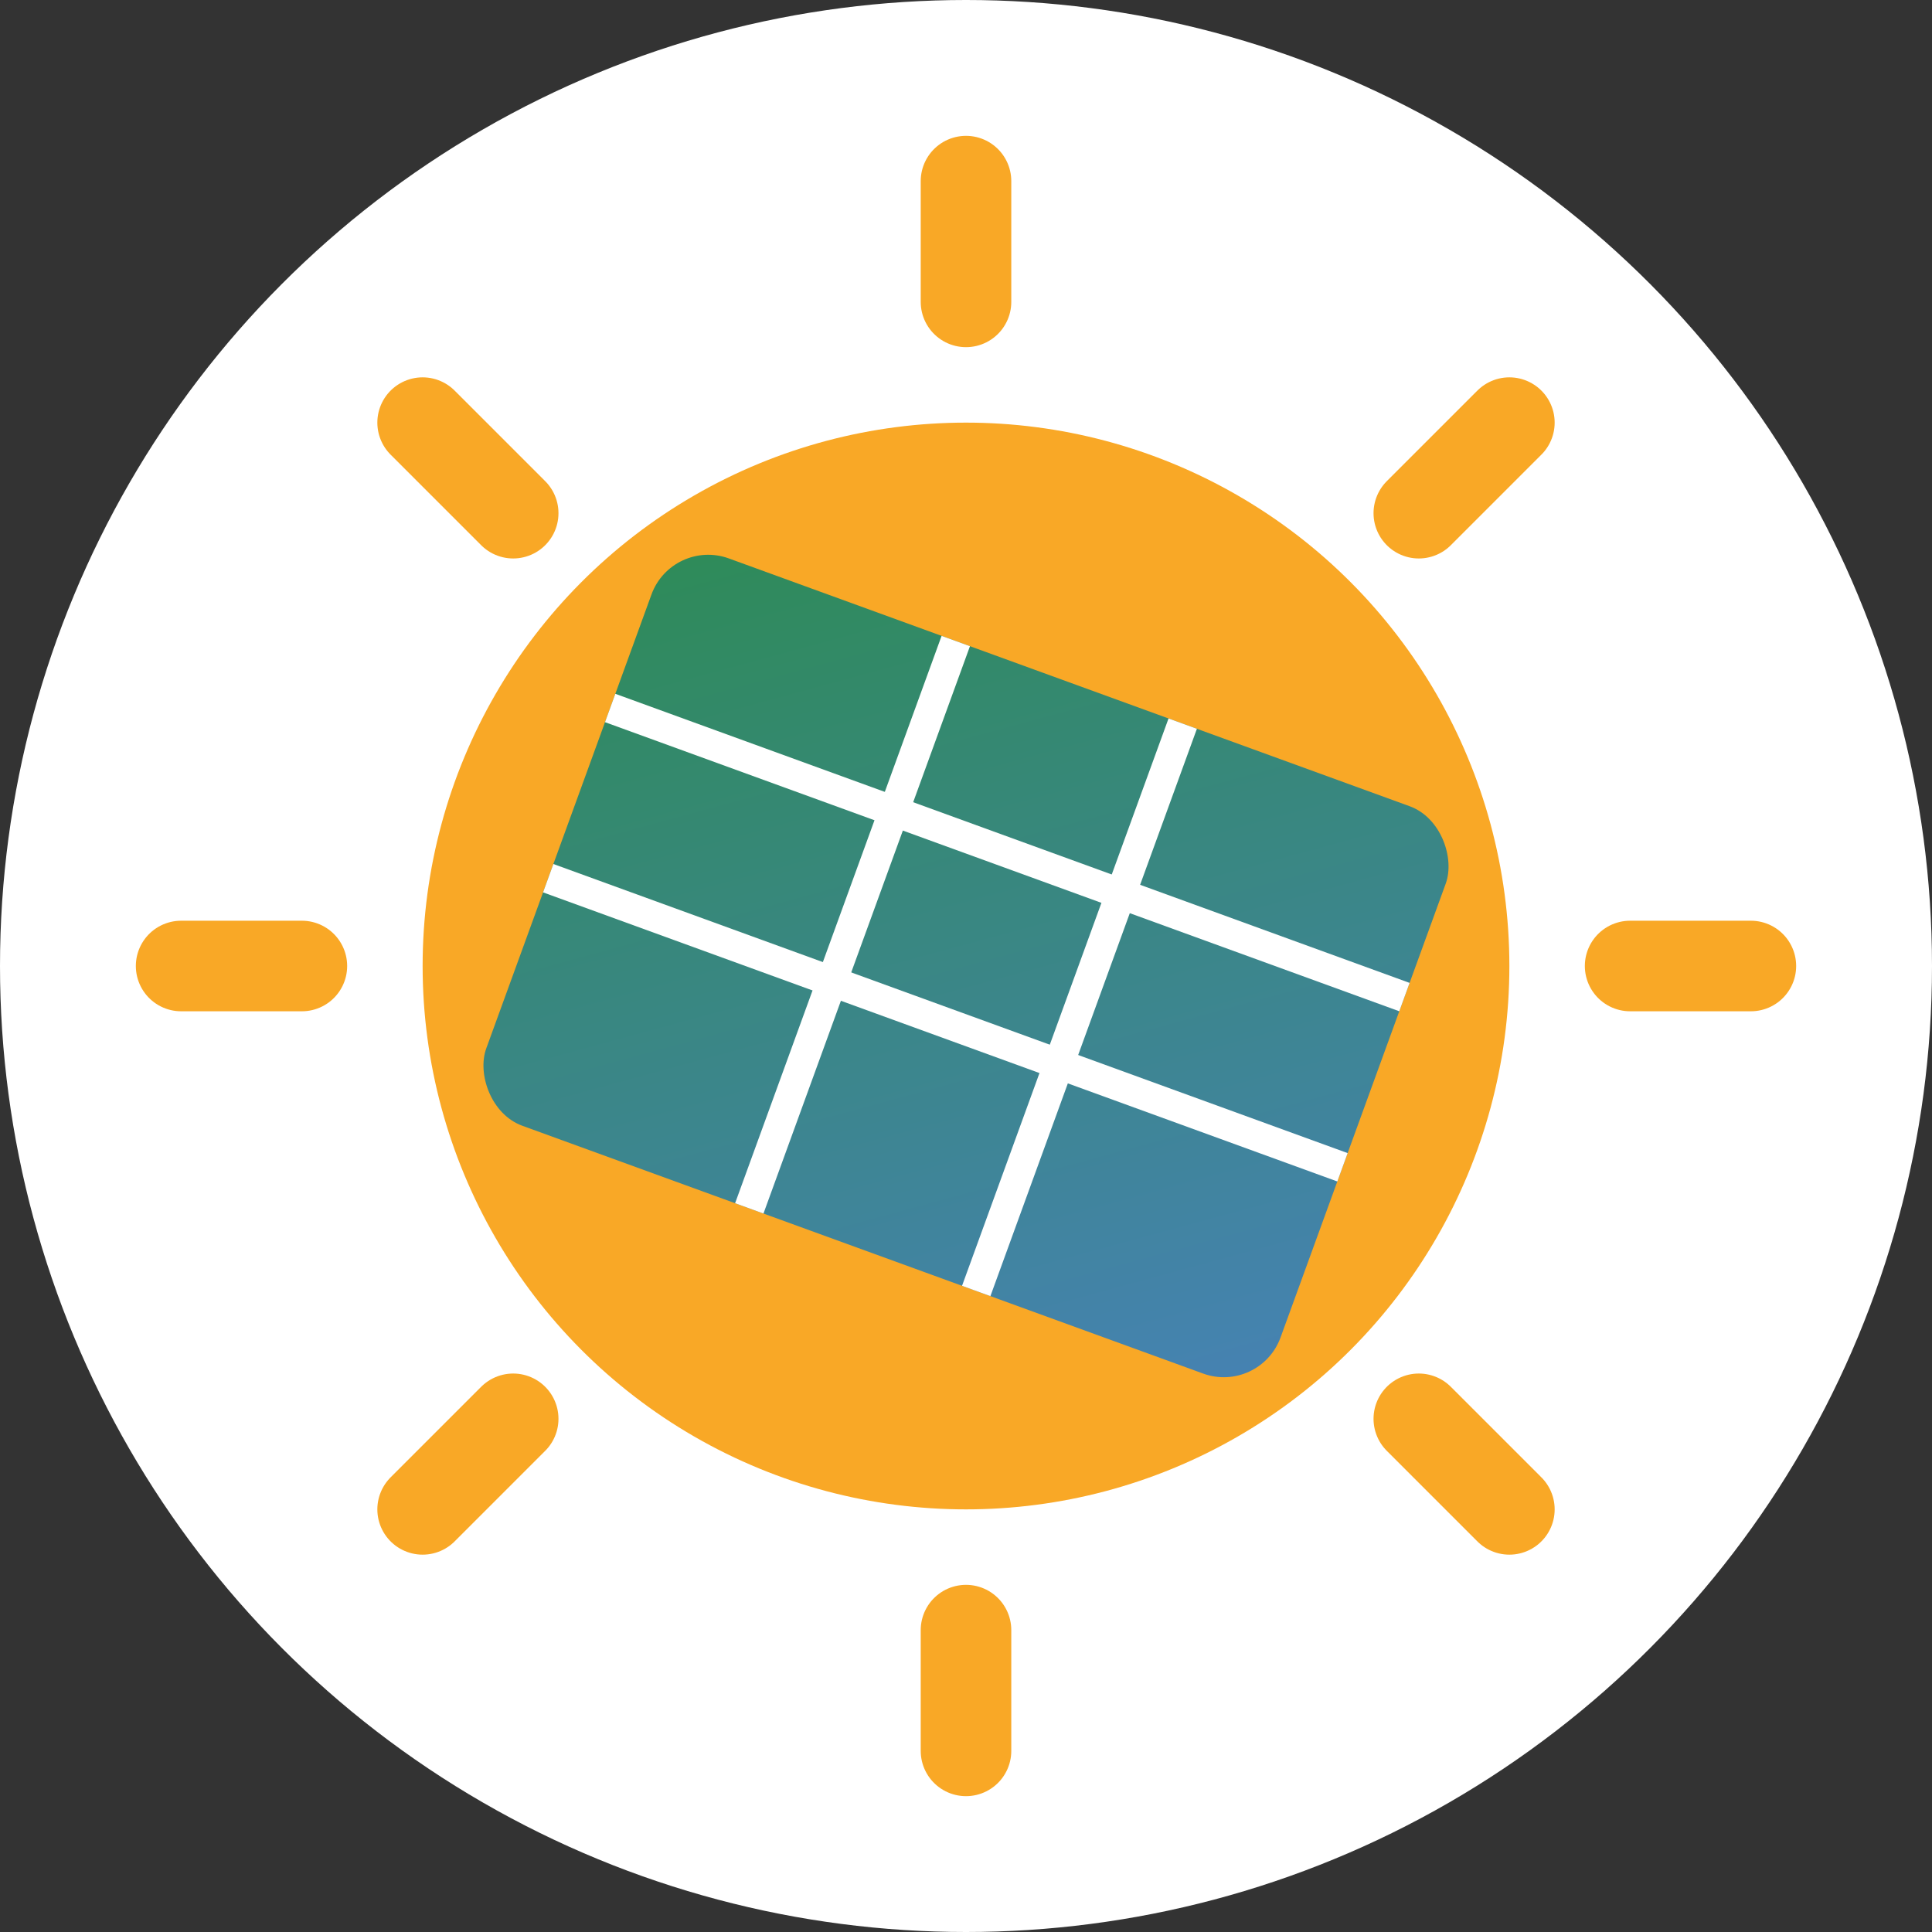 <svg xmlns="http://www.w3.org/2000/svg" width="32" height="32" viewBox="0 0 32 32">
  <rect x="0" y="0" width="32" height="32" fill="#333333" stroke="none"/>
  <defs>
    <linearGradient id="gradient" x1="0%" y1="0%" x2="100%" y2="100%">
      <stop offset="0%" stop-color="#2E8B57" />
      <stop offset="100%" stop-color="#4682B4" />
    </linearGradient>
  </defs>
  
  <!-- Background -->
  <circle cx="16" cy="16" r="16" fill="#FFFFFF" />
  
  <!-- Stylized sun -->
  <circle cx="16" cy="16" r="9" fill="#F9A826" />
  <g transform="translate(16, 16)">
    <path d="M0,-13 L0,-11 M9,-9 L7.5,-7.5 M13,0 L11,0 M9,9 L7.5,7.5 M0,13 L0,11 M-9,9 L-7.5,7.5 M-13,0 L-11,0 M-9,-9 L-7.5,-7.5"
      stroke="#F9A826" stroke-width="1.5" stroke-linecap="round" />
  </g>
  
  <!-- Solar panel -->
  <g transform="translate(16, 16) rotate(20)">
    <rect x="-7" y="-5" width="14" height="10" fill="url(#gradient)" rx="1" ry="1" />
    <line x1="-7" y1="-2" x2="7" y2="-2" stroke="#FFFFFF" stroke-width="0.5" />
    <line x1="-7" y1="1" x2="7" y2="1" stroke="#FFFFFF" stroke-width="0.5" />
    <line x1="-2" y1="-5" x2="-2" y2="5" stroke="#FFFFFF" stroke-width="0.5" />
    <line x1="2" y1="-5" x2="2" y2="5" stroke="#FFFFFF" stroke-width="0.5" />
  </g>
</svg>
